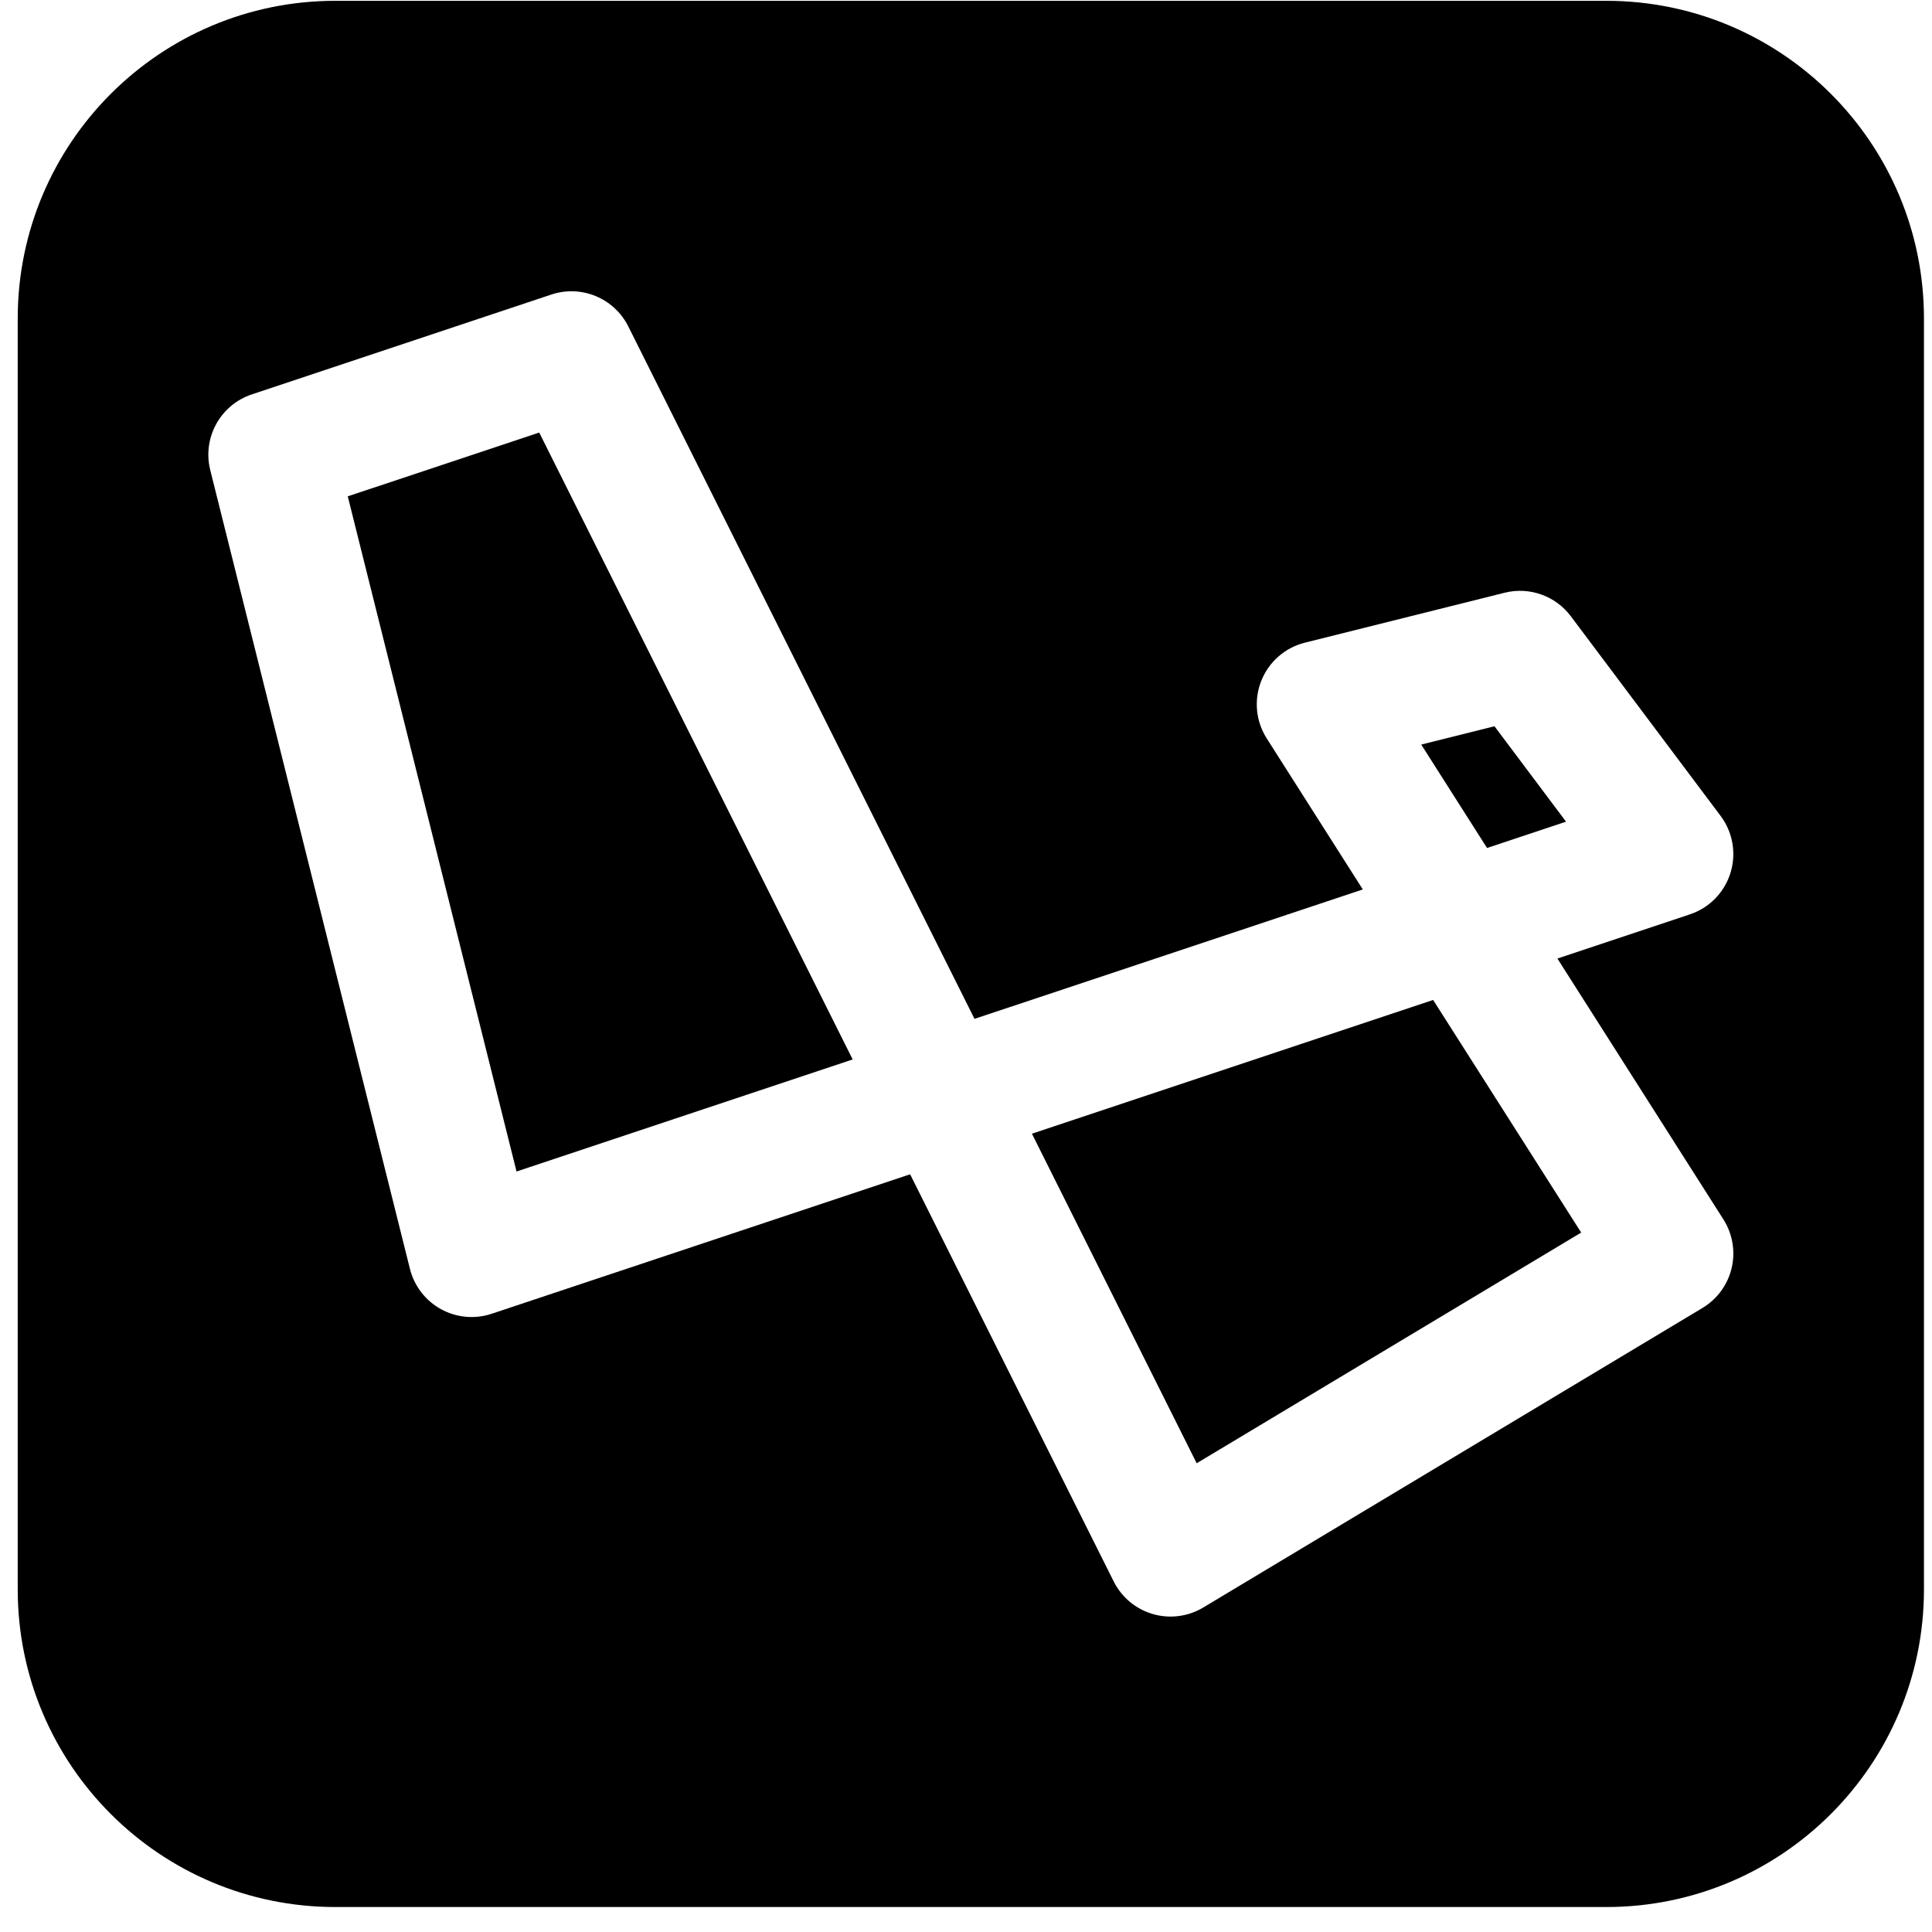 <svg xmlns="http://www.w3.org/2000/svg" width="75" height="75" viewBox="0 0 75 75" fill="none"><g clip-path="url(#clip0_545_785)"><path d="M20.932 16.791L33.101 41.128L20.052 45.478L13.5 19.268L20.932 16.791Z" fill="black"></path><path d="M46.455 56.803L40.059 44.01L55.634 38.818L61.381 47.848L46.455 56.803Z" fill="black"></path><path d="M60.793 31.897L57.727 32.919L55.172 28.904L58.015 28.193L60.793 31.897Z" fill="black"></path><path fill-rule="evenodd" clip-rule="evenodd" d="M0.688 12.365C0.688 5.553 6.209 0.031 13.021 0.031H62.354C69.166 0.031 74.688 5.553 74.688 12.365V61.698C74.688 68.509 69.166 74.031 62.354 74.031H13.021C6.209 74.031 0.688 68.509 0.688 61.698V12.365ZM24.39 12.671C23.84 11.573 22.568 11.046 21.403 11.434L9.775 15.31C8.552 15.718 7.849 16.998 8.162 18.249L15.914 49.258C16.081 49.925 16.518 50.492 17.12 50.822C17.722 51.153 18.435 51.218 19.087 51L35.331 45.586L43.234 61.392C43.541 62.006 44.091 62.465 44.751 62.657C45.41 62.849 46.12 62.757 46.709 62.404L66.09 50.775C66.661 50.433 67.069 49.874 67.222 49.227C67.375 48.579 67.259 47.897 66.902 47.336L60.458 37.21L65.601 35.495C66.354 35.245 66.939 34.648 67.175 33.891C67.412 33.134 67.27 32.31 66.795 31.675L60.98 23.923C60.385 23.129 59.371 22.769 58.409 23.01L50.656 24.948C49.887 25.14 49.257 25.691 48.964 26.427C48.67 27.163 48.748 27.996 49.174 28.665L52.904 34.528L37.83 39.552L24.39 12.671Z" fill="black"></path></g><defs><clipPath id="clip0_545_785"><rect width="74" height="74" fill="white" transform="translate(0.688 0.031)"></rect></clipPath></defs></svg>